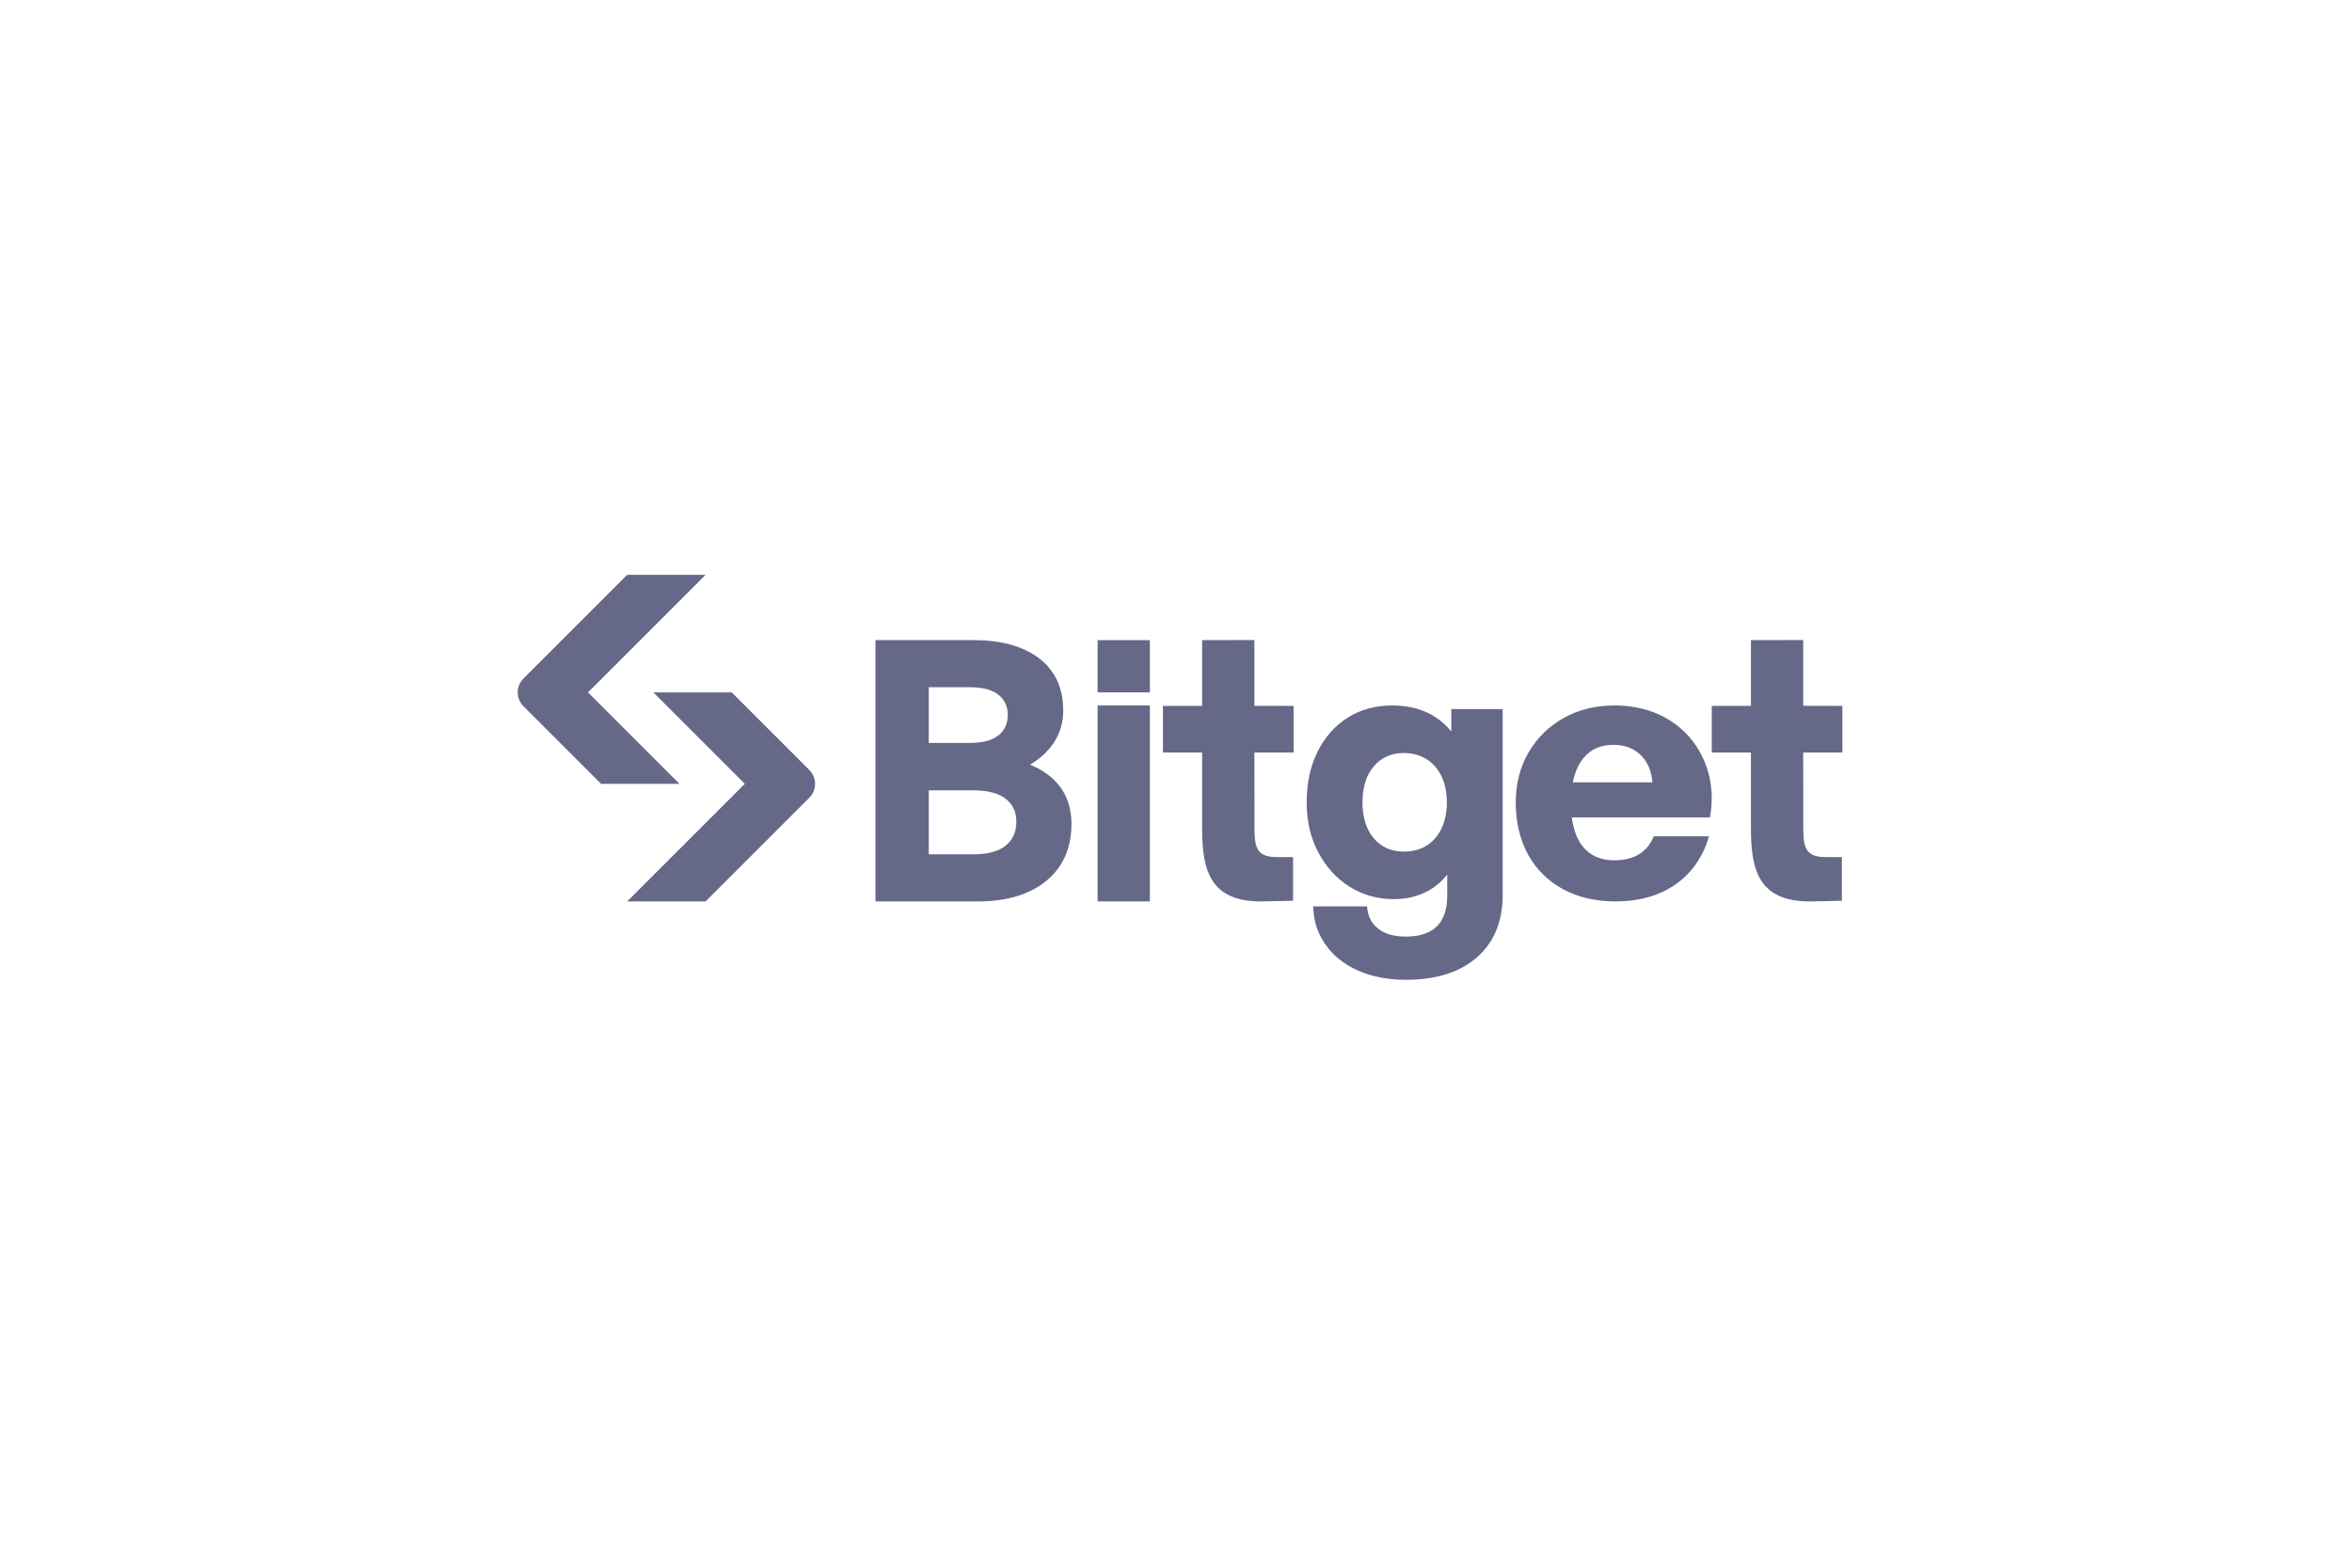 <svg width="180" height="120" viewBox="0 0 180 120" fill="none" xmlns="http://www.w3.org/2000/svg">
<path d="M78.825 58.534C79.576 58.093 80.179 57.543 80.617 56.896C81.116 56.158 81.37 55.316 81.37 54.394C81.37 52.667 80.746 51.32 79.515 50.388C78.299 49.467 76.626 49 74.54 49H67V69H74.842C77.038 69 78.796 68.472 80.068 67.431C81.349 66.38 82 64.909 82 63.058C82 61.931 81.694 60.961 81.091 60.176C80.551 59.474 79.789 58.922 78.825 58.534ZM71.08 52.605H74.212C75.195 52.605 75.936 52.801 76.418 53.188C76.894 53.571 77.125 54.073 77.125 54.723C77.125 55.373 76.894 55.901 76.418 56.285C75.936 56.672 75.195 56.869 74.212 56.869H71.08V52.605ZM76.977 64.718C76.434 65.167 75.605 65.395 74.513 65.395H71.08V60.5H74.513C75.604 60.5 76.434 60.72 76.979 61.152C77.519 61.583 77.782 62.152 77.782 62.893C77.782 63.672 77.519 64.269 76.977 64.718Z" fill="#666888"/>
<path d="M88 54H84V69H88V54Z" fill="#666888"/>
<path d="M129.313 56.446C128.648 55.671 127.815 55.063 126.836 54.639C125.859 54.216 124.759 54 123.57 54C122.112 54 120.797 54.324 119.66 54.964C118.521 55.605 117.616 56.496 116.972 57.613C116.327 58.729 116 60.024 116 61.461C116 62.898 116.317 64.279 116.942 65.412C117.569 66.549 118.47 67.441 119.62 68.065C120.767 68.685 122.115 69 123.626 69C125.481 69 127.055 68.543 128.307 67.641C129.512 66.774 130.341 65.55 130.792 64.018H126.564C126.341 64.539 126.028 64.983 125.579 65.296C125.049 65.665 124.364 65.852 123.542 65.852C122.83 65.852 122.22 65.682 121.728 65.347C121.235 65.013 120.858 64.519 120.61 63.877C120.461 63.496 120.356 63.057 120.294 62.57H130.866L130.887 62.441C131.075 61.272 131.028 60.164 130.743 59.149C130.458 58.131 129.977 57.222 129.313 56.446ZM120.361 59.886C120.426 59.591 120.513 59.284 120.623 59.004C120.881 58.354 121.253 57.854 121.73 57.519C122.205 57.185 122.796 57.016 123.487 57.016C124.353 57.016 125.064 57.291 125.599 57.833C126.107 58.348 126.396 59.051 126.457 59.886H120.361Z" fill="#666888"/>
<path d="M88 49H84V53H88V49Z" fill="#666888"/>
<path d="M111.07 55.991C110.565 55.382 109.972 54.91 109.304 54.583C108.507 54.196 107.574 54 106.532 54C105.255 54 104.111 54.316 103.132 54.938C102.154 55.56 101.378 56.439 100.828 57.549C100.279 58.656 100 59.956 100 61.414C100 62.872 100.293 64.095 100.872 65.21C101.451 66.328 102.255 67.219 103.26 67.859C104.268 68.501 105.416 68.826 106.675 68.826C107.625 68.826 108.493 68.62 109.253 68.212C109.855 67.889 110.359 67.462 110.757 66.941V68.585C110.757 69.604 110.49 70.387 109.965 70.908C109.439 71.429 108.638 71.692 107.585 71.692C106.678 71.692 105.964 71.486 105.465 71.078C105.057 70.745 104.7 70.307 104.617 69.38H100.499C100.537 70.677 100.916 71.551 101.452 72.317C102.053 73.175 102.898 73.846 103.966 74.309C105.024 74.767 106.252 75 107.614 75C109.901 75 111.722 74.423 113.025 73.287C114.335 72.143 115 70.543 115 68.53V54.277H111.07V55.991ZM110.318 63.42C110.047 63.981 109.665 64.421 109.18 64.726C108.696 65.03 108.112 65.185 107.443 65.185C106.476 65.185 105.724 64.855 105.143 64.175C104.565 63.499 104.271 62.569 104.271 61.413C104.271 60.257 104.565 59.328 105.143 58.651C105.716 57.98 106.49 57.64 107.443 57.64C108.395 57.64 109.236 57.984 109.828 58.666C110.425 59.352 110.728 60.286 110.728 61.44C110.728 62.187 110.59 62.853 110.318 63.42Z" fill="#666888"/>
<path d="M99 57.6V54.033L96 54.026V48.993L92 49V54.033H89V57.6H92V63.44C92 66.686 92.647 69.072 96.684 68.999L98.959 68.949V65.605H97.701C95.907 65.605 96.007 64.572 96.007 62.653L96 57.6H99Z" fill="#666888"/>
<path d="M141 57.6V54.033L138 54.026V48.993L134 49V54.033H131V57.6H134V63.44C134 66.686 134.647 69.072 138.684 68.999L140.959 68.949V65.605H139.701C137.907 65.605 138.007 64.572 138.007 62.653L138 57.6H141Z" fill="#666888"/>
<path d="M57 60L48 69H54L61.939 61.061C62.525 60.475 62.525 59.525 61.939 58.939L56 53H50L57 60Z" fill="#666888"/>
<path d="M45 53L54 44H48L40.06 51.939C39.475 52.525 39.475 53.475 40.06 54.061L46 60H52L45 53Z" fill="#666888"/>
</svg>
